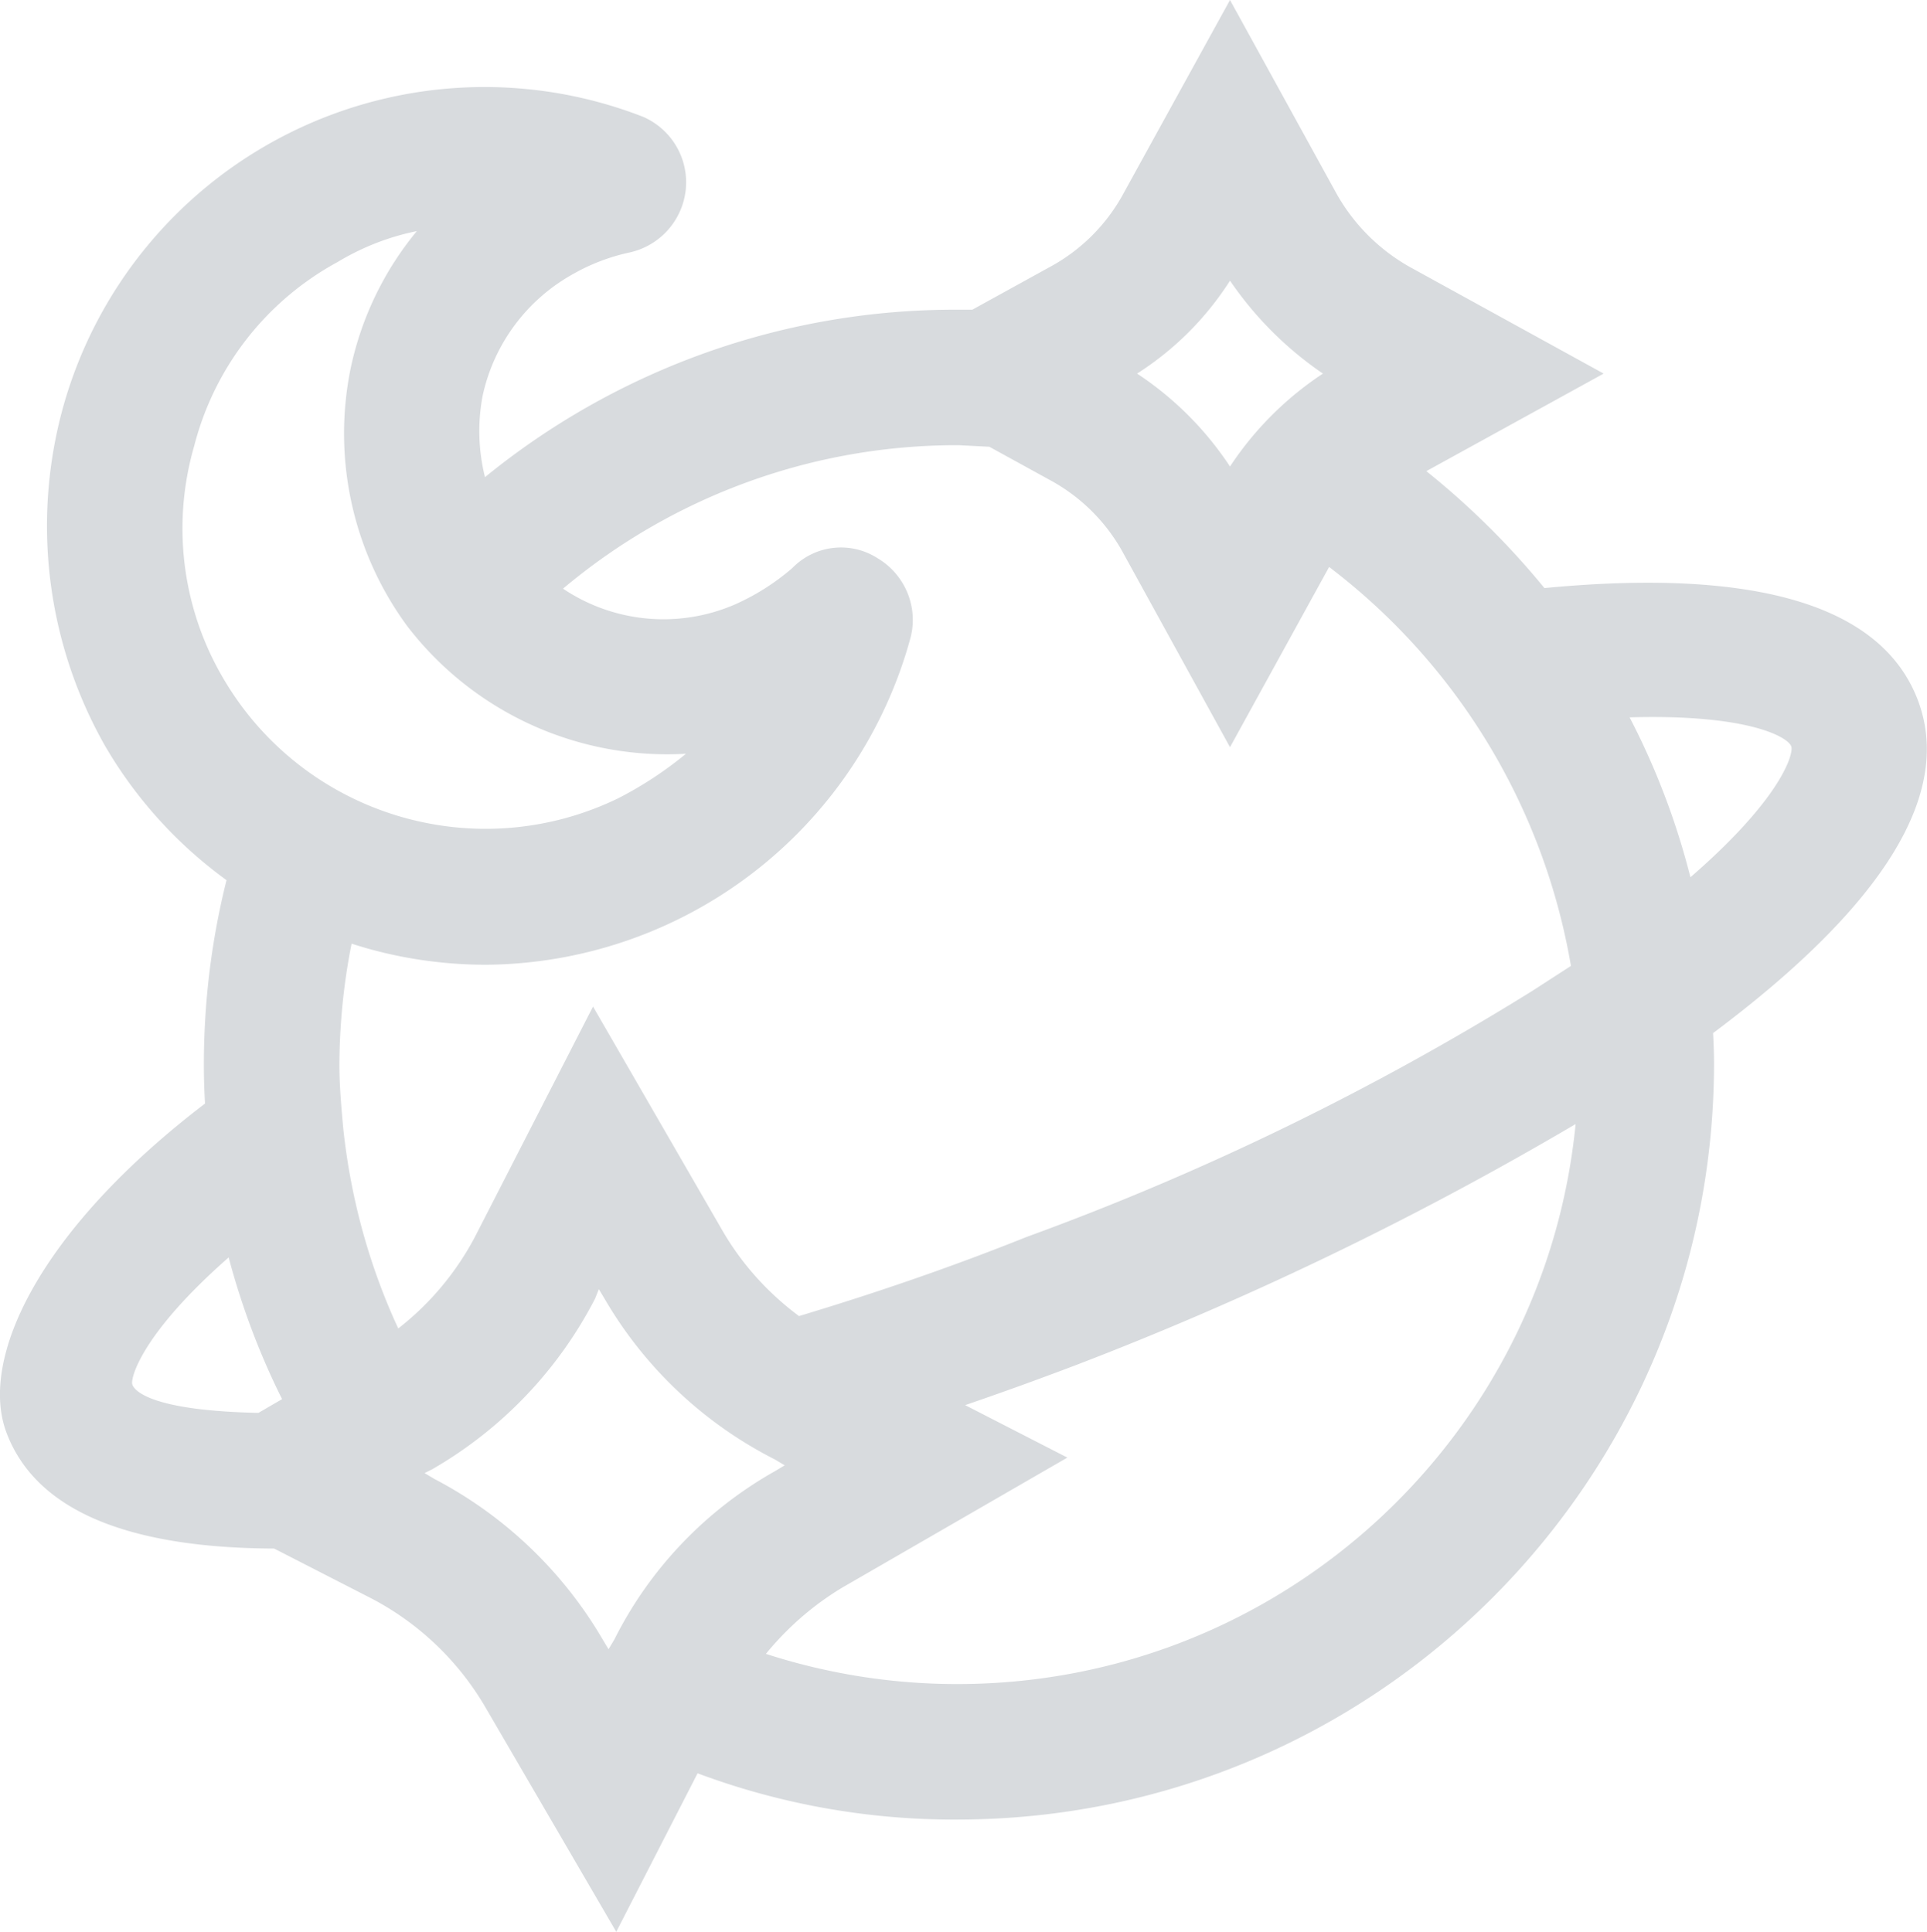 <svg viewBox="0 0 99.53 99.8" xmlns="http://www.w3.org/2000/svg"><path d="m63.53 38.6-5.5-10a9.395 9.395 0 0 0 -3.8-3.8l-3.13-1.72-1.57-.08a31.597 31.597 0 0 0 -20.45 7.41 9.3 9.3 0 0 0 8.85.83c1.09-.48 2.1-1.12 3-1.9 1.16-1.19 3-1.4 4.4-.5 1.41.84 2.11 2.51 1.7 4.1a22.908 22.908 0 0 1 -21.9 16.9c-2.4 0-4.75-.37-6.97-1.09-.41 2.05-.62 4.15-.63 6.25 0 1.1.1 2.2.2 3.3.38 3.58 1.33 7.07 2.84 10.33a14.69 14.69 0 0 0 3.96-4.73l6.1-11.9 6.7 11.6c1 1.72 2.35 3.21 3.94 4.39 3.92-1.18 7.84-2.52 11.76-4.09 9.11-3.32 17.86-7.58 26.1-12.7l2.01-1.3c-1.4-8.2-5.86-15.57-12.49-20.61zm-51.83 6.87a22.67 22.67 0 0 1 -6.27-6.93 23.03 23.03 0 0 1 -2.2-17.4 22.606 22.606 0 0 1 11.64-14.23c5.72-2.88 12.39-3.2 18.36-.87 1.47.65 2.35 2.16 2.19 3.75a3.722 3.722 0 0 1 -2.89 3.25c-1.02.22-2 .59-2.9 1.1a9.49 9.49 0 0 0 -4.7 6.3c-.27 1.41-.22 2.85.12 4.21 6.88-5.61 15.52-8.7 24.48-8.65h.69l4.01-2.21a9.395 9.395 0 0 0 3.8-3.8l5.5-9.99 5.5 10a9.91 9.91 0 0 0 3.8 3.8l10 5.5-9.16 5.04a40.98 40.98 0 0 1 6.1 6.04c10.96-1.05 17.38.91 19.26 5.72 1.89 4.83-1.68 10.64-10.55 17.27.03.53.05 1.07.05 1.63-.05 21.52-17.48 38.94-39 39-4.62.03-9.19-.78-13.5-2.39l-4.2 8.19-6.7-11.5a14.71 14.71 0 0 0 -5.9-5.7l-5.07-2.6c-7.7-.03-12.34-2.03-13.83-6-1.41-3.77 1.61-10.38 10.26-16.99-.04-.65-.06-1.33-.06-2.01 0-3.22.39-6.42 1.17-9.53zm-4.87 26.03c-.08-.32.47-2.58 4.98-6.54.67 2.52 1.59 4.98 2.76 7.32l-1.22.71c-5.44-.11-6.43-1.11-6.52-1.49zm80.48-26.18a38.21 38.21 0 0 0 -3.14-8.26c6.22-.18 8.28 1.06 8.36 1.54.08.47-.65 2.76-5.22 6.72zm-31.68 25.18c8.91-3.42 17.52-7.58 25.75-12.43-1.59 16.21-15.23 28.88-31.85 28.93-3.39.01-6.76-.52-9.97-1.56 1.11-1.36 2.45-2.53 3.97-3.44l11.6-6.7-5.28-2.71c1.93-.66 3.86-1.36 5.78-2.09zm3.1-51.2c1.91 1.26 3.54 2.89 4.8 4.8 1.26-1.91 2.89-3.54 4.8-4.8a18.261 18.261 0 0 1 -4.8-4.8 15.702 15.702 0 0 1 -4.8 4.8zm-36.8 56.8.5.3c3.62 1.89 6.64 4.77 8.7 8.3l.3.5.3-.5c1.83-3.66 4.73-6.69 8.3-8.7l.5-.3-.5-.3a21.331 21.331 0 0 1 -8.8-8.3l-.3-.5-.2.5c-1.9 3.68-4.81 6.73-8.4 8.8zm-.4-64.16c-1.45.29-2.84.84-4.1 1.6-3.68 2-6.36 5.44-7.4 9.5-1.17 4.04-.63 8.38 1.5 12 4.14 7.08 13.02 9.78 20.4 6.2 1.25-.64 2.42-1.41 3.5-2.3a16.92 16.92 0 0 1 -14.4-6.6 16.8 16.8 0 0 1 -2.9-13.4c.56-2.57 1.72-4.97 3.4-7z" fill="#d8dbde" fill-rule="evenodd"/></svg>